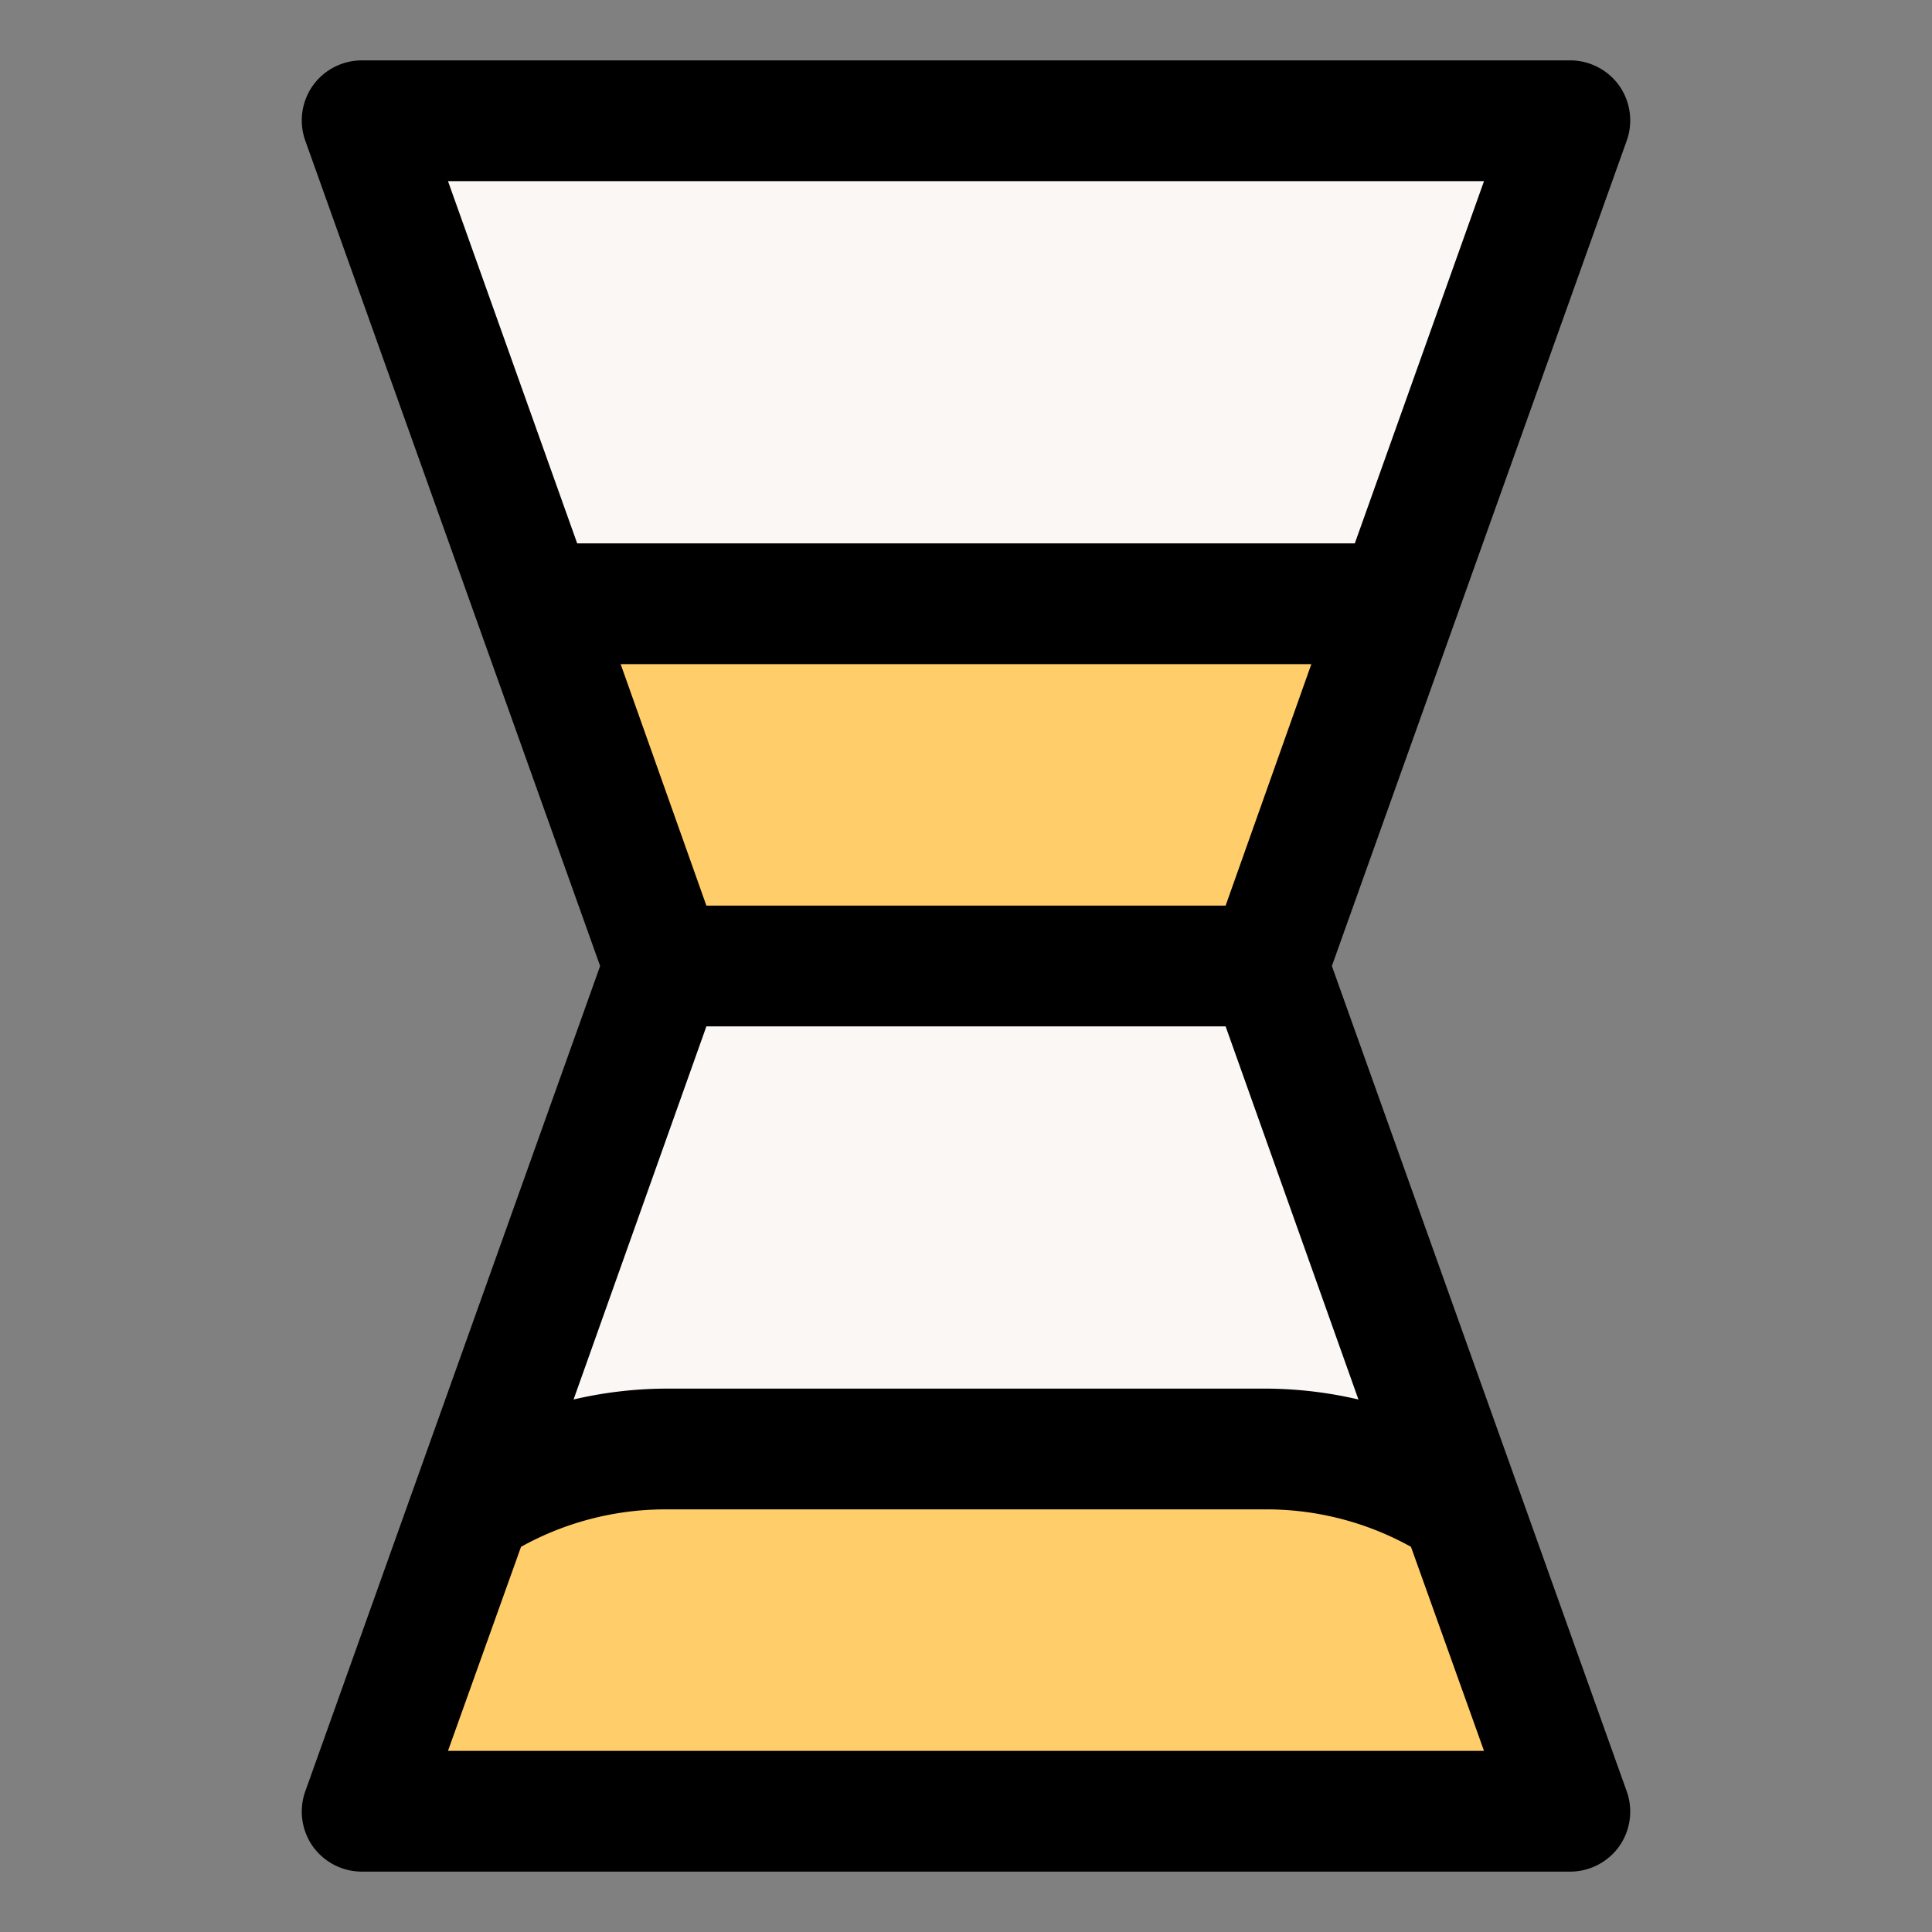 <svg id="OBJECT" xmlns="http://www.w3.org/2000/svg" viewBox="0 0 32 32"><rect x="0" y="0" width="32" height="32" fill="#808080" stroke="none"/><defs><style>.cls-1{fill:#faf7f5;}.cls-2{fill:#ffcd69;}</style></defs><title>hourglass</title><polygon class="cls-1" points="21 16 11 16 6 2 26 2 21 16"/><polygon class="cls-1" points="21 16 11 16 6 30 26 30 21 16"/><path class="cls-2" d="M21,24H11a6,6,0,0,0-3.19.92L6,30H26l-1.81-5.08A6,6,0,0,0,21,24Z"/><polygon class="cls-2" points="8.86 10 11 16 21 16 23.14 10 8.86 10"/><path d="M22.06,16,26.94,2.34a1,1,0,0,0-.12-.92A1,1,0,0,0,26,1H6a1,1,0,0,0-.82.42,1,1,0,0,0-.12.92L9.94,16,5.06,29.66a1,1,0,0,0,.12.92A1,1,0,0,0,6,31H26a1,1,0,0,0,.82-.42,1,1,0,0,0,.12-.92ZM20.3,15H11.7l-1.42-4H21.72ZM24.58,3,22.44,9H9.56L7.42,3ZM11.7,17h8.6l2.2,6.18A6.84,6.84,0,0,0,21,23H11a6.84,6.84,0,0,0-1.5.18ZM7.42,29l1.21-3.38A4.93,4.93,0,0,1,11,25H21a4.93,4.93,0,0,1,2.37.62L24.58,29Z"/></svg>